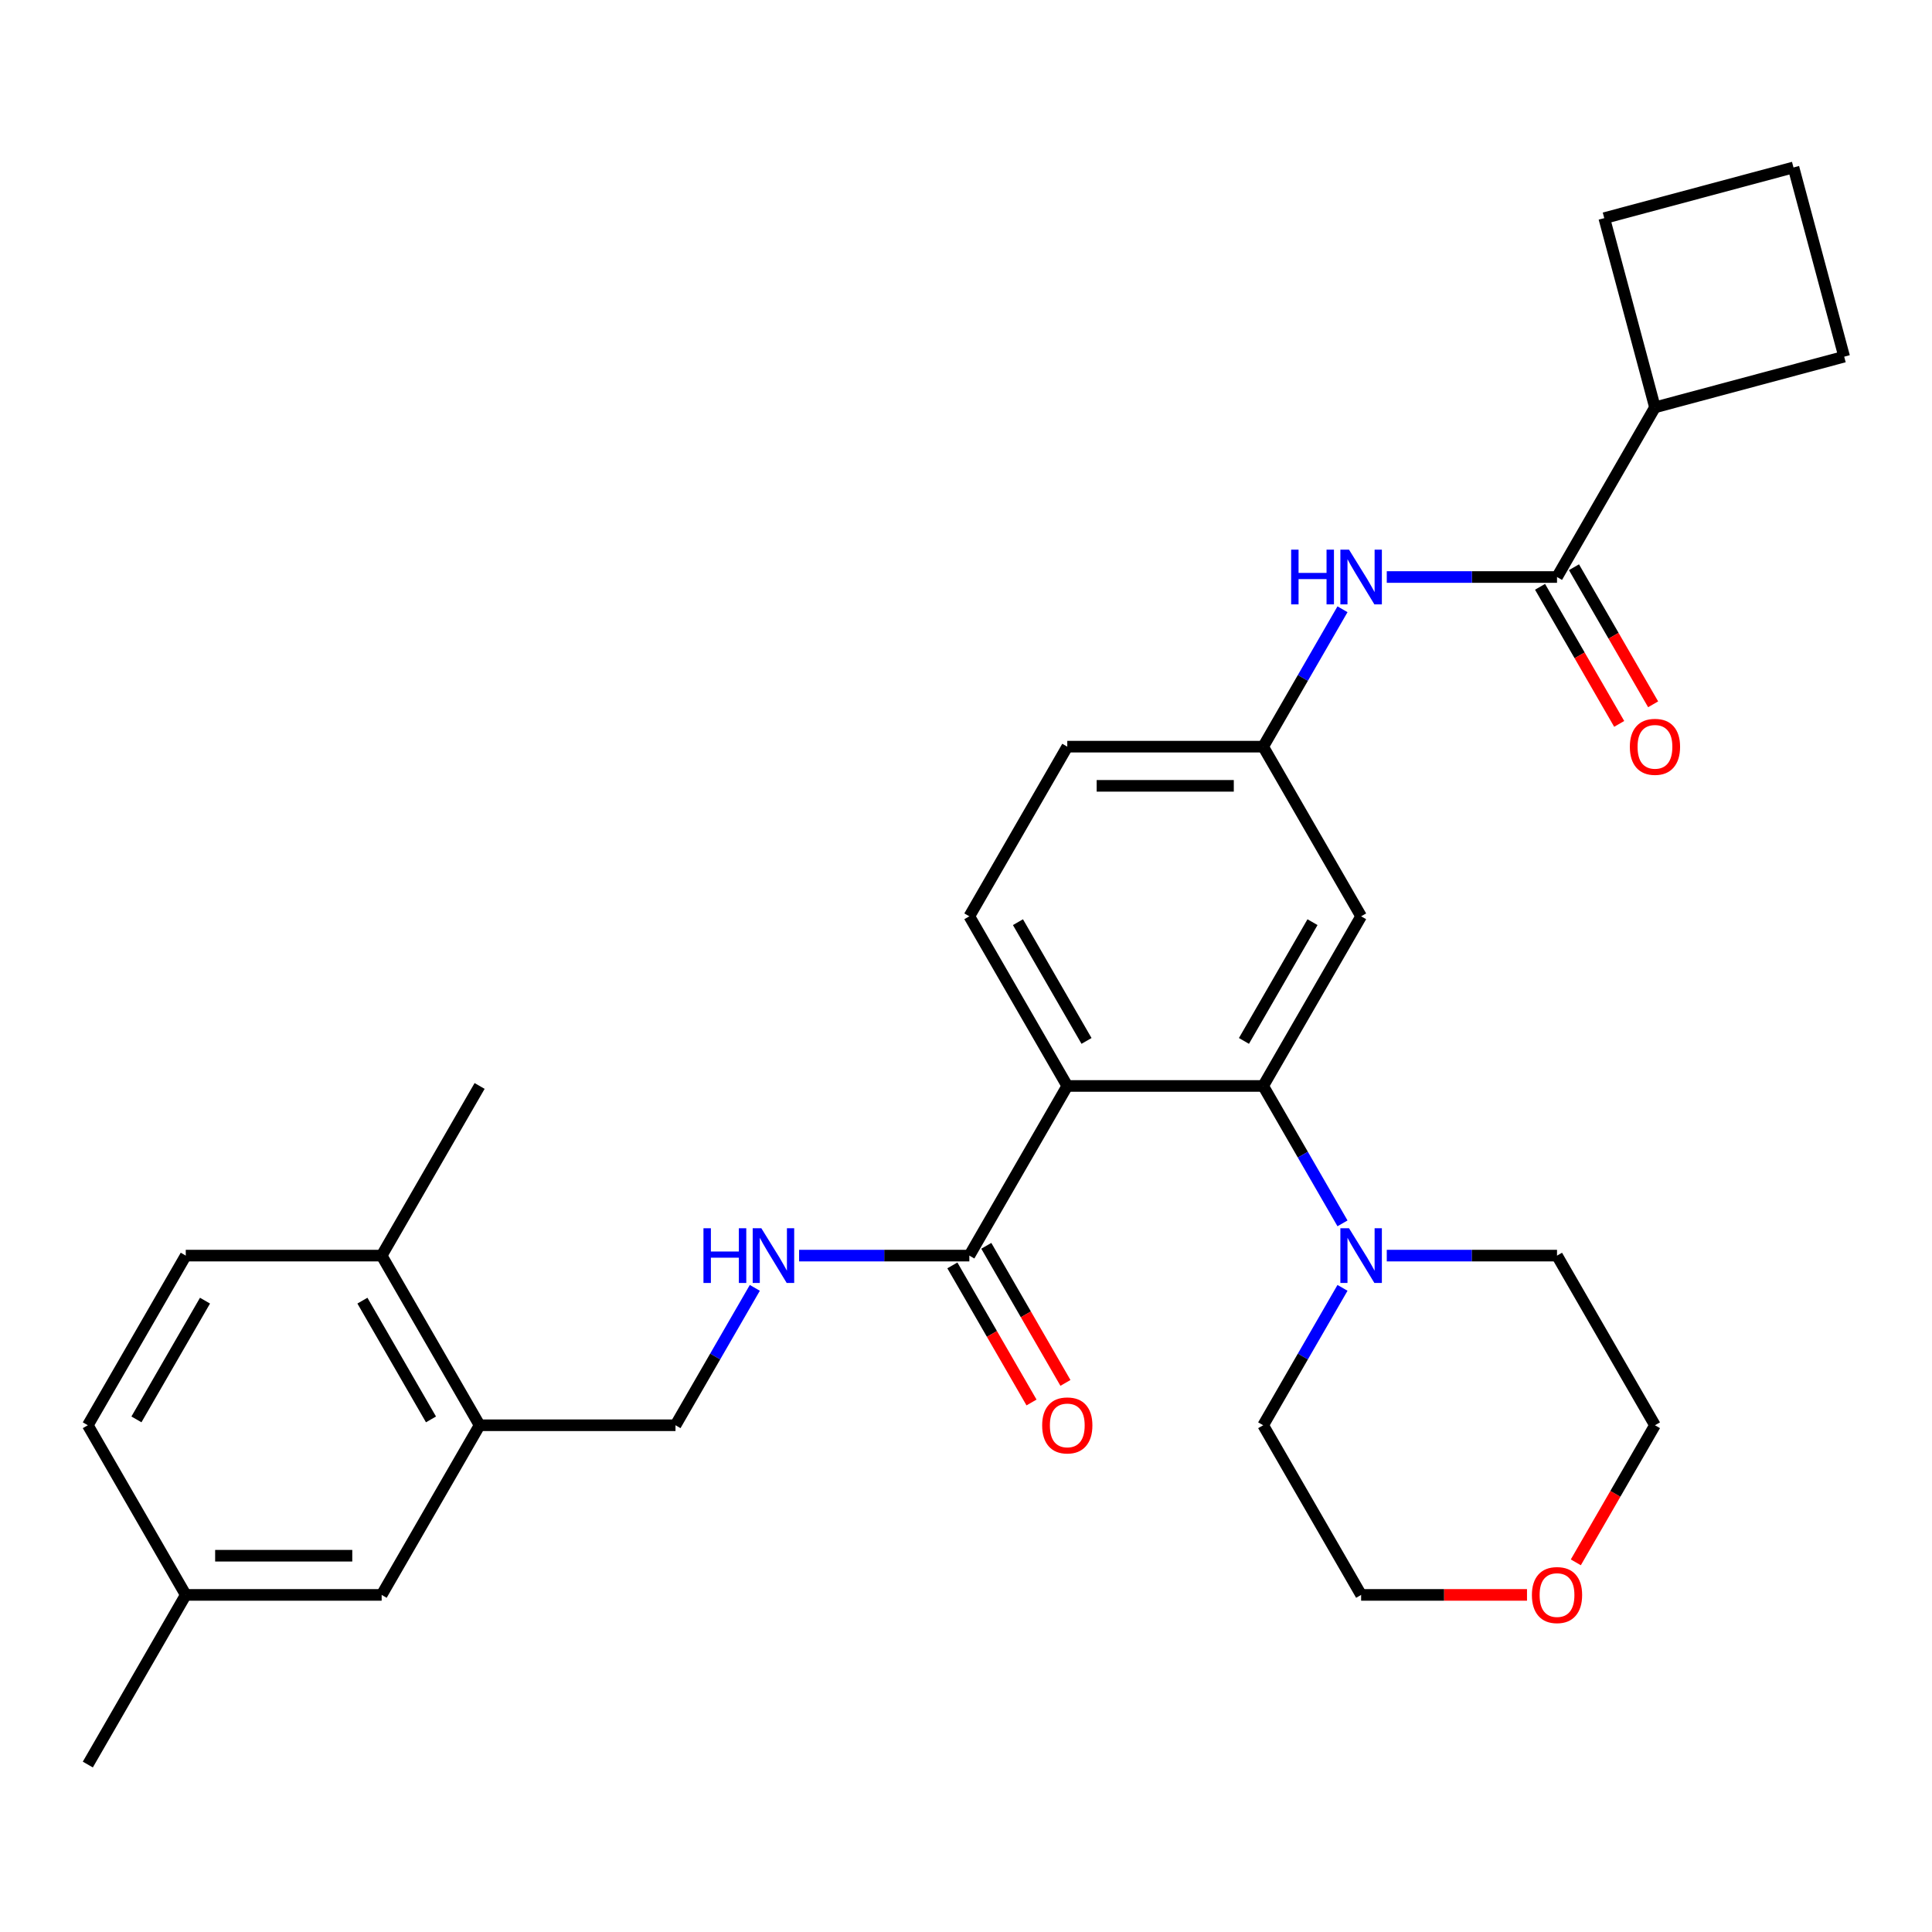 <?xml version='1.0' encoding='iso-8859-1'?>
<svg version='1.1' baseProfile='full'
              xmlns='http://www.w3.org/2000/svg'
                      xmlns:rdkit='http://www.rdkit.org/xml'
                      xmlns:xlink='http://www.w3.org/1999/xlink'
                  xml:space='preserve'
width='1000px' height='1000px' viewBox='0 0 1000 1000'>
<!-- END OF HEADER -->
<rect style='opacity:1.0;fill:#FFFFFF;stroke:none' width='1000' height='1000' x='0' y='0'> </rect>
<path class='bond-0' d='M 552.424,562.091 L 653.818,562.091' style='fill:none;fill-rule:evenodd;stroke:#000000;stroke-width:6px;stroke-linecap:butt;stroke-linejoin:miter;stroke-opacity:1' />
<path class='bond-1' d='M 552.424,562.091 L 501.727,649.901' style='fill:none;fill-rule:evenodd;stroke:#000000;stroke-width:6px;stroke-linecap:butt;stroke-linejoin:miter;stroke-opacity:1' />
<path class='bond-6' d='M 552.424,562.091 L 501.727,474.281' style='fill:none;fill-rule:evenodd;stroke:#000000;stroke-width:6px;stroke-linecap:butt;stroke-linejoin:miter;stroke-opacity:1' />
<path class='bond-6' d='M 562.382,538.78 L 526.894,477.313' style='fill:none;fill-rule:evenodd;stroke:#000000;stroke-width:6px;stroke-linecap:butt;stroke-linejoin:miter;stroke-opacity:1' />
<path class='bond-3' d='M 653.818,562.091 L 674.348,597.648' style='fill:none;fill-rule:evenodd;stroke:#000000;stroke-width:6px;stroke-linecap:butt;stroke-linejoin:miter;stroke-opacity:1' />
<path class='bond-3' d='M 674.348,597.648 L 694.877,633.206' style='fill:none;fill-rule:evenodd;stroke:#0000FF;stroke-width:6px;stroke-linecap:butt;stroke-linejoin:miter;stroke-opacity:1' />
<path class='bond-5' d='M 653.818,562.091 L 704.515,474.281' style='fill:none;fill-rule:evenodd;stroke:#000000;stroke-width:6px;stroke-linecap:butt;stroke-linejoin:miter;stroke-opacity:1' />
<path class='bond-5' d='M 643.861,538.78 L 679.349,477.313' style='fill:none;fill-rule:evenodd;stroke:#000000;stroke-width:6px;stroke-linecap:butt;stroke-linejoin:miter;stroke-opacity:1' />
<path class='bond-7' d='M 501.727,649.901 L 457.668,649.901' style='fill:none;fill-rule:evenodd;stroke:#000000;stroke-width:6px;stroke-linecap:butt;stroke-linejoin:miter;stroke-opacity:1' />
<path class='bond-7' d='M 457.668,649.901 L 413.608,649.901' style='fill:none;fill-rule:evenodd;stroke:#0000FF;stroke-width:6px;stroke-linecap:butt;stroke-linejoin:miter;stroke-opacity:1' />
<path class='bond-13' d='M 492.946,654.97 L 513.429,690.448' style='fill:none;fill-rule:evenodd;stroke:#000000;stroke-width:6px;stroke-linecap:butt;stroke-linejoin:miter;stroke-opacity:1' />
<path class='bond-13' d='M 513.429,690.448 L 533.912,725.925' style='fill:none;fill-rule:evenodd;stroke:#FF0000;stroke-width:6px;stroke-linecap:butt;stroke-linejoin:miter;stroke-opacity:1' />
<path class='bond-13' d='M 510.508,644.831 L 530.991,680.308' style='fill:none;fill-rule:evenodd;stroke:#000000;stroke-width:6px;stroke-linecap:butt;stroke-linejoin:miter;stroke-opacity:1' />
<path class='bond-13' d='M 530.991,680.308 L 551.474,715.786' style='fill:none;fill-rule:evenodd;stroke:#FF0000;stroke-width:6px;stroke-linecap:butt;stroke-linejoin:miter;stroke-opacity:1' />
<path class='bond-2' d='M 805.909,298.662 L 761.85,298.662' style='fill:none;fill-rule:evenodd;stroke:#000000;stroke-width:6px;stroke-linecap:butt;stroke-linejoin:miter;stroke-opacity:1' />
<path class='bond-2' d='M 761.85,298.662 L 717.79,298.662' style='fill:none;fill-rule:evenodd;stroke:#0000FF;stroke-width:6px;stroke-linecap:butt;stroke-linejoin:miter;stroke-opacity:1' />
<path class='bond-11' d='M 797.128,303.731 L 817.611,339.209' style='fill:none;fill-rule:evenodd;stroke:#000000;stroke-width:6px;stroke-linecap:butt;stroke-linejoin:miter;stroke-opacity:1' />
<path class='bond-11' d='M 817.611,339.209 L 838.094,374.686' style='fill:none;fill-rule:evenodd;stroke:#FF0000;stroke-width:6px;stroke-linecap:butt;stroke-linejoin:miter;stroke-opacity:1' />
<path class='bond-11' d='M 814.69,293.592 L 835.173,329.069' style='fill:none;fill-rule:evenodd;stroke:#000000;stroke-width:6px;stroke-linecap:butt;stroke-linejoin:miter;stroke-opacity:1' />
<path class='bond-11' d='M 835.173,329.069 L 855.656,364.547' style='fill:none;fill-rule:evenodd;stroke:#FF0000;stroke-width:6px;stroke-linecap:butt;stroke-linejoin:miter;stroke-opacity:1' />
<path class='bond-15' d='M 805.909,298.662 L 856.606,210.852' style='fill:none;fill-rule:evenodd;stroke:#000000;stroke-width:6px;stroke-linecap:butt;stroke-linejoin:miter;stroke-opacity:1' />
<path class='bond-21' d='M 717.79,649.901 L 761.85,649.901' style='fill:none;fill-rule:evenodd;stroke:#0000FF;stroke-width:6px;stroke-linecap:butt;stroke-linejoin:miter;stroke-opacity:1' />
<path class='bond-21' d='M 761.85,649.901 L 805.909,649.901' style='fill:none;fill-rule:evenodd;stroke:#000000;stroke-width:6px;stroke-linecap:butt;stroke-linejoin:miter;stroke-opacity:1' />
<path class='bond-22' d='M 694.877,666.595 L 674.348,702.153' style='fill:none;fill-rule:evenodd;stroke:#0000FF;stroke-width:6px;stroke-linecap:butt;stroke-linejoin:miter;stroke-opacity:1' />
<path class='bond-22' d='M 674.348,702.153 L 653.818,737.71' style='fill:none;fill-rule:evenodd;stroke:#000000;stroke-width:6px;stroke-linecap:butt;stroke-linejoin:miter;stroke-opacity:1' />
<path class='bond-4' d='M 694.877,315.356 L 674.348,350.914' style='fill:none;fill-rule:evenodd;stroke:#0000FF;stroke-width:6px;stroke-linecap:butt;stroke-linejoin:miter;stroke-opacity:1' />
<path class='bond-4' d='M 674.348,350.914 L 653.818,386.471' style='fill:none;fill-rule:evenodd;stroke:#000000;stroke-width:6px;stroke-linecap:butt;stroke-linejoin:miter;stroke-opacity:1' />
<path class='bond-30' d='M 704.515,474.281 L 653.818,386.471' style='fill:none;fill-rule:evenodd;stroke:#000000;stroke-width:6px;stroke-linecap:butt;stroke-linejoin:miter;stroke-opacity:1' />
<path class='bond-18' d='M 501.727,474.281 L 552.424,386.471' style='fill:none;fill-rule:evenodd;stroke:#000000;stroke-width:6px;stroke-linecap:butt;stroke-linejoin:miter;stroke-opacity:1' />
<path class='bond-10' d='M 390.695,666.595 L 370.166,702.153' style='fill:none;fill-rule:evenodd;stroke:#0000FF;stroke-width:6px;stroke-linecap:butt;stroke-linejoin:miter;stroke-opacity:1' />
<path class='bond-10' d='M 370.166,702.153 L 349.636,737.71' style='fill:none;fill-rule:evenodd;stroke:#000000;stroke-width:6px;stroke-linecap:butt;stroke-linejoin:miter;stroke-opacity:1' />
<path class='bond-8' d='M 248.243,737.71 L 349.636,737.71' style='fill:none;fill-rule:evenodd;stroke:#000000;stroke-width:6px;stroke-linecap:butt;stroke-linejoin:miter;stroke-opacity:1' />
<path class='bond-12' d='M 248.243,737.71 L 197.546,649.901' style='fill:none;fill-rule:evenodd;stroke:#000000;stroke-width:6px;stroke-linecap:butt;stroke-linejoin:miter;stroke-opacity:1' />
<path class='bond-12' d='M 223.076,734.678 L 187.588,673.212' style='fill:none;fill-rule:evenodd;stroke:#000000;stroke-width:6px;stroke-linecap:butt;stroke-linejoin:miter;stroke-opacity:1' />
<path class='bond-14' d='M 248.243,737.71 L 197.546,825.52' style='fill:none;fill-rule:evenodd;stroke:#000000;stroke-width:6px;stroke-linecap:butt;stroke-linejoin:miter;stroke-opacity:1' />
<path class='bond-9' d='M 653.818,386.471 L 552.424,386.471' style='fill:none;fill-rule:evenodd;stroke:#000000;stroke-width:6px;stroke-linecap:butt;stroke-linejoin:miter;stroke-opacity:1' />
<path class='bond-9' d='M 638.609,406.75 L 567.634,406.75' style='fill:none;fill-rule:evenodd;stroke:#000000;stroke-width:6px;stroke-linecap:butt;stroke-linejoin:miter;stroke-opacity:1' />
<path class='bond-17' d='M 197.546,649.901 L 96.151,649.901' style='fill:none;fill-rule:evenodd;stroke:#000000;stroke-width:6px;stroke-linecap:butt;stroke-linejoin:miter;stroke-opacity:1' />
<path class='bond-28' d='M 197.546,649.901 L 248.243,562.091' style='fill:none;fill-rule:evenodd;stroke:#000000;stroke-width:6px;stroke-linecap:butt;stroke-linejoin:miter;stroke-opacity:1' />
<path class='bond-19' d='M 197.546,825.52 L 96.151,825.52' style='fill:none;fill-rule:evenodd;stroke:#000000;stroke-width:6px;stroke-linecap:butt;stroke-linejoin:miter;stroke-opacity:1' />
<path class='bond-19' d='M 182.336,805.241 L 111.361,805.241' style='fill:none;fill-rule:evenodd;stroke:#000000;stroke-width:6px;stroke-linecap:butt;stroke-linejoin:miter;stroke-opacity:1' />
<path class='bond-26' d='M 856.606,210.852 L 830.364,112.913' style='fill:none;fill-rule:evenodd;stroke:#000000;stroke-width:6px;stroke-linecap:butt;stroke-linejoin:miter;stroke-opacity:1' />
<path class='bond-27' d='M 856.606,210.852 L 954.545,184.609' style='fill:none;fill-rule:evenodd;stroke:#000000;stroke-width:6px;stroke-linecap:butt;stroke-linejoin:miter;stroke-opacity:1' />
<path class='bond-16' d='M 790.375,825.52 L 747.445,825.52' style='fill:none;fill-rule:evenodd;stroke:#FF0000;stroke-width:6px;stroke-linecap:butt;stroke-linejoin:miter;stroke-opacity:1' />
<path class='bond-16' d='M 747.445,825.52 L 704.515,825.52' style='fill:none;fill-rule:evenodd;stroke:#000000;stroke-width:6px;stroke-linecap:butt;stroke-linejoin:miter;stroke-opacity:1' />
<path class='bond-31' d='M 815.641,808.665 L 836.123,773.188' style='fill:none;fill-rule:evenodd;stroke:#FF0000;stroke-width:6px;stroke-linecap:butt;stroke-linejoin:miter;stroke-opacity:1' />
<path class='bond-31' d='M 836.123,773.188 L 856.606,737.71' style='fill:none;fill-rule:evenodd;stroke:#000000;stroke-width:6px;stroke-linecap:butt;stroke-linejoin:miter;stroke-opacity:1' />
<path class='bond-33' d='M 96.151,649.901 L 45.455,737.71' style='fill:none;fill-rule:evenodd;stroke:#000000;stroke-width:6px;stroke-linecap:butt;stroke-linejoin:miter;stroke-opacity:1' />
<path class='bond-33' d='M 106.109,673.212 L 70.621,734.678' style='fill:none;fill-rule:evenodd;stroke:#000000;stroke-width:6px;stroke-linecap:butt;stroke-linejoin:miter;stroke-opacity:1' />
<path class='bond-20' d='M 96.151,825.52 L 45.455,737.71' style='fill:none;fill-rule:evenodd;stroke:#000000;stroke-width:6px;stroke-linecap:butt;stroke-linejoin:miter;stroke-opacity:1' />
<path class='bond-29' d='M 96.151,825.52 L 45.455,913.33' style='fill:none;fill-rule:evenodd;stroke:#000000;stroke-width:6px;stroke-linecap:butt;stroke-linejoin:miter;stroke-opacity:1' />
<path class='bond-25' d='M 805.909,649.901 L 856.606,737.71' style='fill:none;fill-rule:evenodd;stroke:#000000;stroke-width:6px;stroke-linecap:butt;stroke-linejoin:miter;stroke-opacity:1' />
<path class='bond-24' d='M 653.818,737.71 L 704.515,825.52' style='fill:none;fill-rule:evenodd;stroke:#000000;stroke-width:6px;stroke-linecap:butt;stroke-linejoin:miter;stroke-opacity:1' />
<path class='bond-23' d='M 928.303,86.67 L 954.545,184.609' style='fill:none;fill-rule:evenodd;stroke:#000000;stroke-width:6px;stroke-linecap:butt;stroke-linejoin:miter;stroke-opacity:1' />
<path class='bond-32' d='M 928.303,86.67 L 830.364,112.913' style='fill:none;fill-rule:evenodd;stroke:#000000;stroke-width:6px;stroke-linecap:butt;stroke-linejoin:miter;stroke-opacity:1' />
<path  class='atom-4' d='M 698.255 635.741
L 707.535 650.741
Q 708.455 652.221, 709.935 654.901
Q 711.415 657.581, 711.495 657.741
L 711.495 635.741
L 715.255 635.741
L 715.255 664.061
L 711.375 664.061
L 701.415 647.661
Q 700.255 645.741, 699.015 643.541
Q 697.815 641.341, 697.455 640.661
L 697.455 664.061
L 693.775 664.061
L 693.775 635.741
L 698.255 635.741
' fill='#0000FF'/>
<path  class='atom-5' d='M 668.295 284.502
L 672.135 284.502
L 672.135 296.542
L 686.615 296.542
L 686.615 284.502
L 690.455 284.502
L 690.455 312.822
L 686.615 312.822
L 686.615 299.742
L 672.135 299.742
L 672.135 312.822
L 668.295 312.822
L 668.295 284.502
' fill='#0000FF'/>
<path  class='atom-5' d='M 698.255 284.502
L 707.535 299.502
Q 708.455 300.982, 709.935 303.662
Q 711.415 306.342, 711.495 306.502
L 711.495 284.502
L 715.255 284.502
L 715.255 312.822
L 711.375 312.822
L 701.415 296.422
Q 700.255 294.502, 699.015 292.302
Q 697.815 290.102, 697.455 289.422
L 697.455 312.822
L 693.775 312.822
L 693.775 284.502
L 698.255 284.502
' fill='#0000FF'/>
<path  class='atom-8' d='M 364.113 635.741
L 367.953 635.741
L 367.953 647.781
L 382.433 647.781
L 382.433 635.741
L 386.273 635.741
L 386.273 664.061
L 382.433 664.061
L 382.433 650.981
L 367.953 650.981
L 367.953 664.061
L 364.113 664.061
L 364.113 635.741
' fill='#0000FF'/>
<path  class='atom-8' d='M 394.073 635.741
L 403.353 650.741
Q 404.273 652.221, 405.753 654.901
Q 407.233 657.581, 407.313 657.741
L 407.313 635.741
L 411.073 635.741
L 411.073 664.061
L 407.193 664.061
L 397.233 647.661
Q 396.073 645.741, 394.833 643.541
Q 393.633 641.341, 393.273 640.661
L 393.273 664.061
L 389.593 664.061
L 389.593 635.741
L 394.073 635.741
' fill='#0000FF'/>
<path  class='atom-12' d='M 843.606 386.551
Q 843.606 379.751, 846.966 375.951
Q 850.326 372.151, 856.606 372.151
Q 862.886 372.151, 866.246 375.951
Q 869.606 379.751, 869.606 386.551
Q 869.606 393.431, 866.206 397.351
Q 862.806 401.231, 856.606 401.231
Q 850.366 401.231, 846.966 397.351
Q 843.606 393.471, 843.606 386.551
M 856.606 398.031
Q 860.926 398.031, 863.246 395.151
Q 865.606 392.231, 865.606 386.551
Q 865.606 380.991, 863.246 378.191
Q 860.926 375.351, 856.606 375.351
Q 852.286 375.351, 849.926 378.151
Q 847.606 380.951, 847.606 386.551
Q 847.606 392.271, 849.926 395.151
Q 852.286 398.031, 856.606 398.031
' fill='#FF0000'/>
<path  class='atom-14' d='M 539.424 737.79
Q 539.424 730.99, 542.784 727.19
Q 546.144 723.39, 552.424 723.39
Q 558.704 723.39, 562.064 727.19
Q 565.424 730.99, 565.424 737.79
Q 565.424 744.67, 562.024 748.59
Q 558.624 752.47, 552.424 752.47
Q 546.184 752.47, 542.784 748.59
Q 539.424 744.71, 539.424 737.79
M 552.424 749.27
Q 556.744 749.27, 559.064 746.39
Q 561.424 743.47, 561.424 737.79
Q 561.424 732.23, 559.064 729.43
Q 556.744 726.59, 552.424 726.59
Q 548.104 726.59, 545.744 729.39
Q 543.424 732.19, 543.424 737.79
Q 543.424 743.51, 545.744 746.39
Q 548.104 749.27, 552.424 749.27
' fill='#FF0000'/>
<path  class='atom-17' d='M 792.909 825.6
Q 792.909 818.8, 796.269 815
Q 799.629 811.2, 805.909 811.2
Q 812.189 811.2, 815.549 815
Q 818.909 818.8, 818.909 825.6
Q 818.909 832.48, 815.509 836.4
Q 812.109 840.28, 805.909 840.28
Q 799.669 840.28, 796.269 836.4
Q 792.909 832.52, 792.909 825.6
M 805.909 837.08
Q 810.229 837.08, 812.549 834.2
Q 814.909 831.28, 814.909 825.6
Q 814.909 820.04, 812.549 817.24
Q 810.229 814.4, 805.909 814.4
Q 801.589 814.4, 799.229 817.2
Q 796.909 820, 796.909 825.6
Q 796.909 831.32, 799.229 834.2
Q 801.589 837.08, 805.909 837.08
' fill='#FF0000'/>
</svg>
